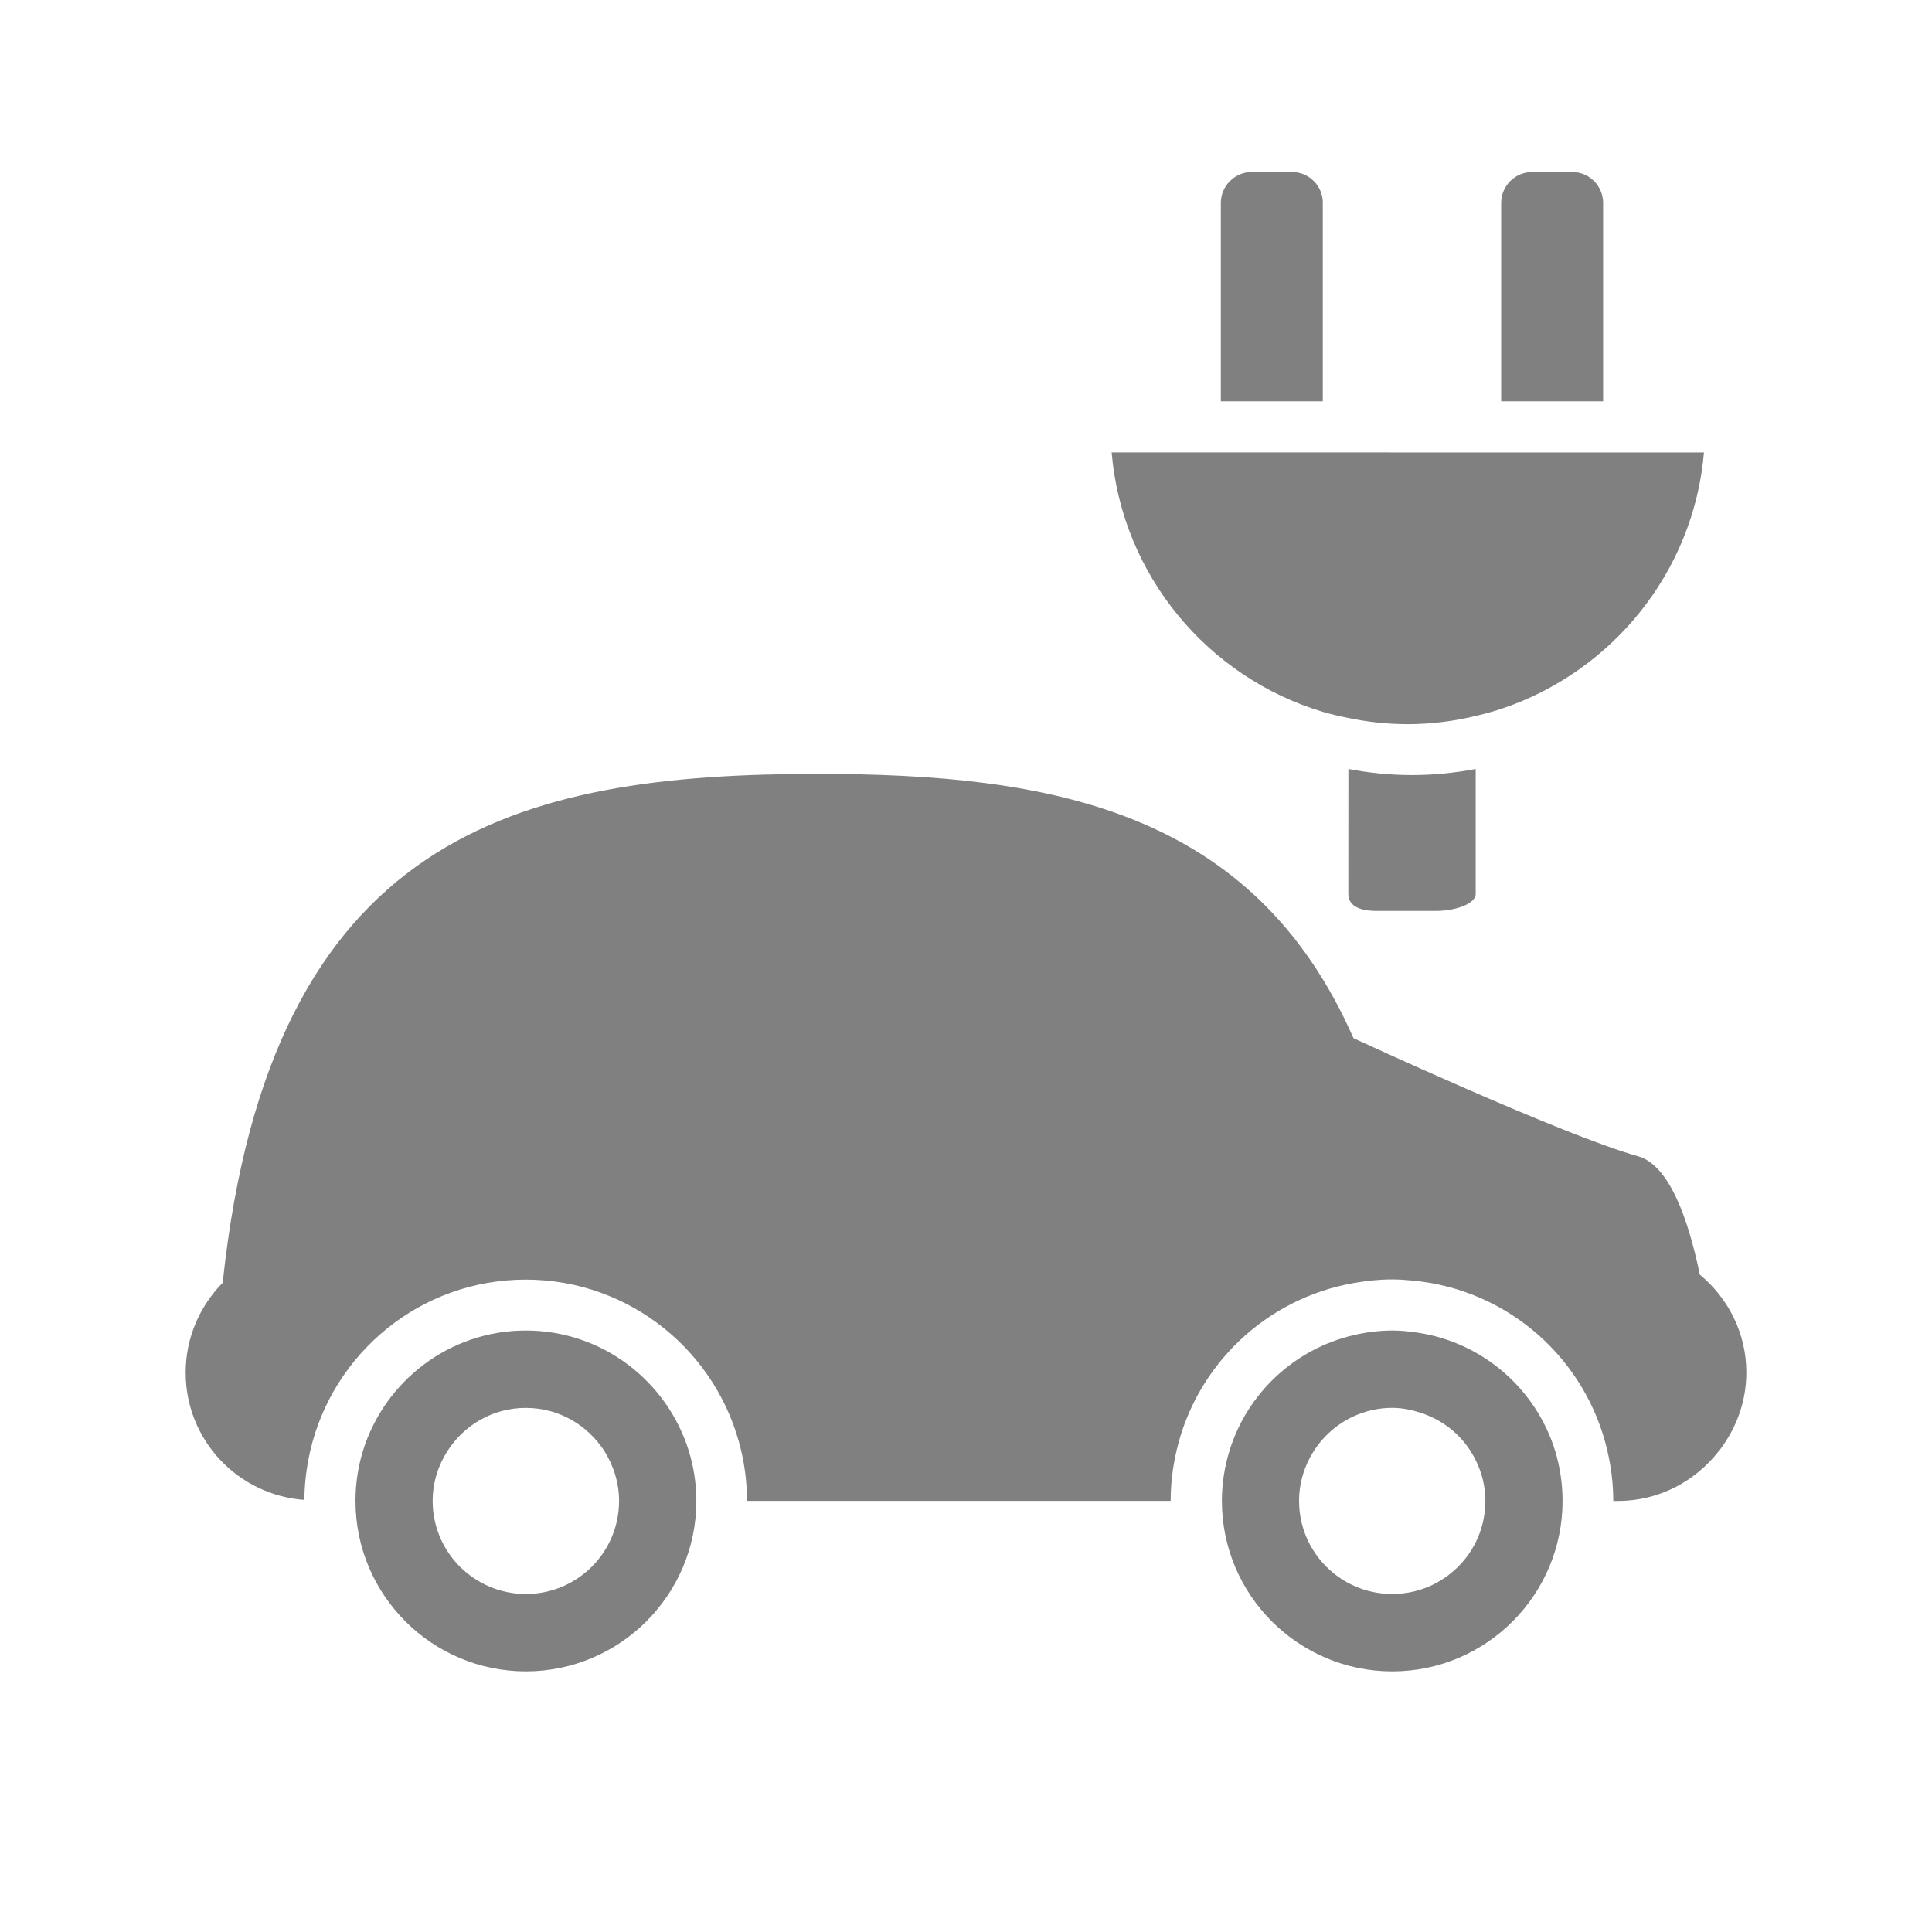 <?xml version="1.0" encoding="utf-8"?>
<!-- Generator: Adobe Illustrator 16.0.0, SVG Export Plug-In . SVG Version: 6.00 Build 0)  -->
<!DOCTYPE svg PUBLIC "-//W3C//DTD SVG 1.1//EN" "http://www.w3.org/Graphics/SVG/1.1/DTD/svg11.dtd">
<svg version="1.1" id="Layer_1" xmlns="http://www.w3.org/2000/svg" xmlns:xlink="http://www.w3.org/1999/xlink" x="0px" y="0px"
	 width="40px" height="40px" viewBox="0 0 40 40" enable-background="new 0 0 40 40" xml:space="preserve">
<g>
	<path fill="#808080" d="M35.193,26.39c-0.248-1.202-0.648-2.274-1.279-2.451c-1.523-0.42-5.89-2.444-5.89-2.444v0.003
		c-2.076-4.727-6.265-5.475-11.094-5.475c-6.196,0-11.337,1.233-12.319,10.535c-0.472,0.479-0.767,1.136-0.767,1.86
		c0,1.403,1.085,2.535,2.457,2.636c0.004-0.35,0.047-0.69,0.122-1.015c0.472-2.032,2.289-3.546,4.461-3.546
		c2.173,0,3.99,1.516,4.462,3.546c0.078,0.333,0.119,0.677,0.119,1.035h8.772c0-0.356,0.044-0.703,0.121-1.035
		c0.409-1.777,1.854-3.155,3.664-3.474c0.262-0.046,0.523-0.076,0.797-0.076c0.146,0,0.286,0.01,0.427,0.024
		c1.984,0.183,3.595,1.627,4.033,3.524c0.078,0.335,0.122,0.68,0.122,1.038h0.1c0.853,0,1.603-0.411,2.09-1.038h0.014
		c0,0,0-0.004,0-0.015c0.34-0.45,0.551-0.997,0.551-1.604C36.157,27.6,35.779,26.876,35.193,26.39L35.193,26.39z"/>
	<path fill="#808080" d="M14.417,31.075L14.417,31.075c0-0.359-0.055-0.708-0.156-1.035c-0.447-1.442-1.788-2.493-3.375-2.493
		c-1.583,0-2.926,1.051-3.372,2.493c-0.1,0.327-0.154,0.675-0.154,1.035c0,1.947,1.581,3.529,3.531,3.529
		C12.834,34.601,14.417,33.021,14.417,31.075L14.417,31.075z M8.958,31.075c0-0.382,0.114-0.736,0.307-1.035
		c0.345-0.536,0.938-0.891,1.621-0.891c0.684,0,1.277,0.355,1.625,0.891c0.188,0.297,0.306,0.655,0.306,1.035
		c0,1.065-0.864,1.927-1.931,1.927C9.822,33,8.958,32.14,8.958,31.075L8.958,31.075z"/>
	<path fill="#808080" d="M32.351,31.075L32.351,31.075c0-0.359-0.054-0.708-0.153-1.035c-0.395-1.28-1.499-2.249-2.851-2.449
		c-0.173-0.027-0.346-0.044-0.52-0.044c-0.275,0-0.542,0.036-0.798,0.095c-1.225,0.284-2.209,1.205-2.575,2.398
		c-0.101,0.327-0.156,0.675-0.156,1.035c0,1.947,1.582,3.529,3.529,3.529C30.77,34.603,32.351,33.021,32.351,31.075L32.351,31.075z
		 M26.896,31.075c0-0.382,0.114-0.736,0.306-1.035c0.2-0.312,0.486-0.561,0.824-0.717c0.243-0.111,0.514-0.175,0.797-0.175
		c0.207,0,0.403,0.041,0.594,0.104c0.43,0.139,0.789,0.417,1.028,0.788c0.19,0.297,0.308,0.655,0.308,1.035
		c0,1.065-0.863,1.927-1.93,1.927C27.759,33,26.896,32.14,26.896,31.075L26.896,31.075z"/>
	<path fill="#808080" d="M27.916,18.507c0,0.292,0.318,0.353,0.583,0.353h1.234c0.387,0,0.82-0.143,0.82-0.353v-2.586
		c-0.427,0.08-0.865,0.126-1.318,0.126s-0.89-0.045-1.318-0.126L27.916,18.507L27.916,18.507z"/>
	<path fill="#808080" d="M33.191,4.201c0-0.353-0.288-0.64-0.639-0.64H31.72c-0.351,0-0.64,0.288-0.64,0.64v4.107h2.111V4.201z"/>
	<path fill="#808080" d="M27.388,4.201c0-0.353-0.286-0.64-0.639-0.64h-0.833c-0.351,0-0.64,0.288-0.64,0.64v4.107h2.111V4.201z"/>
	<path fill="#808080" d="M23.015,9.366c0.217,2.549,1.995,4.66,4.373,5.372c0.174,0.051,0.352,0.092,0.528,0.127
		c0.398,0.083,0.81,0.128,1.23,0.128c0.484,0,0.953-0.061,1.407-0.17c0.18-0.042,0.354-0.09,0.526-0.146
		c2.288-0.762,3.986-2.823,4.2-5.309L23.015,9.366L23.015,9.366z"/>
</g>
</svg>
